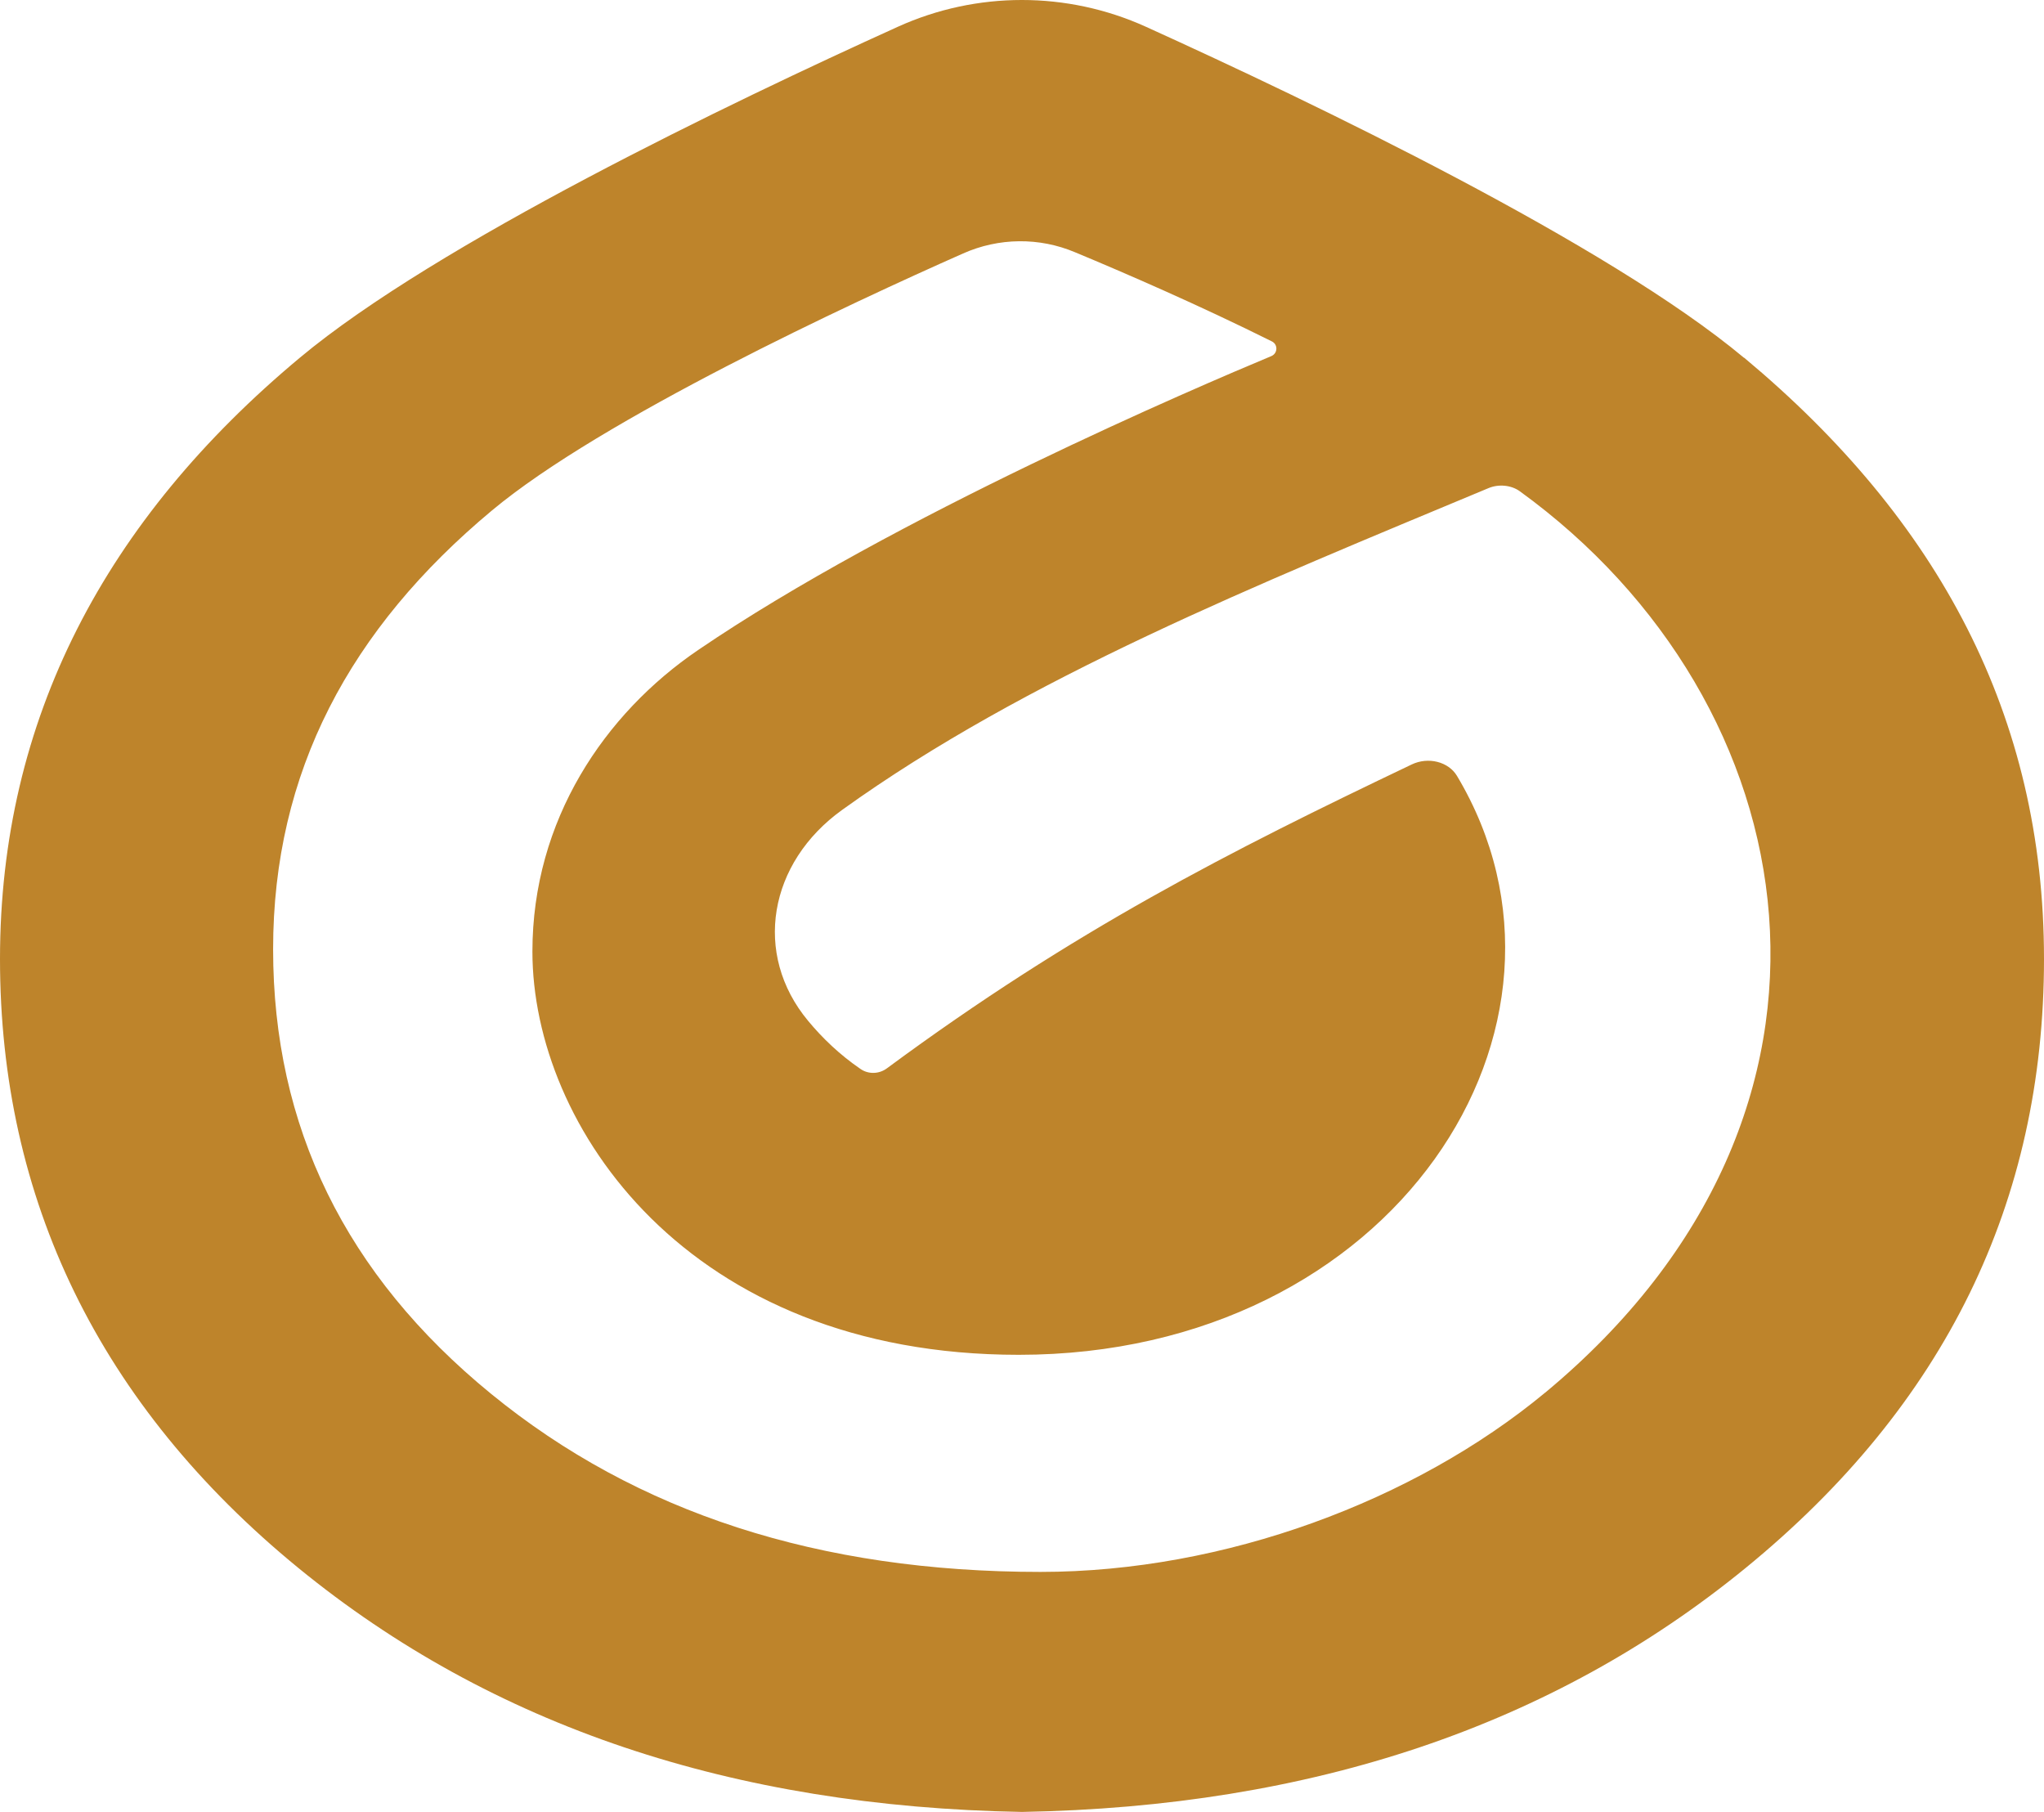 <svg width="44" height="39" viewBox="0 0 44 39" fill="none" xmlns="http://www.w3.org/2000/svg">
<path d="M37.541 7.7C34.606 5.25 28.276 2.213 24.667 0.576C22.972 -0.192 21.023 -0.192 19.328 0.576C15.714 2.213 9.389 5.25 6.454 7.7C2.27 11.189 0 15.481 0 20.641C0 25.802 2.132 30.24 6.429 33.754C10.584 37.148 15.764 38.89 22 39C28.231 38.89 33.416 37.148 37.571 33.754C41.868 30.245 44 25.872 44 20.641C44 15.411 41.735 11.194 37.546 7.7H37.541ZM33.263 29.974C30.452 32.303 26.362 33.834 22.397 33.834C17.638 33.834 13.707 32.564 10.569 29.999C7.436 27.439 5.879 24.246 5.879 20.431C5.879 16.615 7.535 13.533 10.589 10.988C12.953 9.015 18.327 6.52 20.731 5.456C21.499 5.114 22.372 5.104 23.145 5.431C24.206 5.872 25.817 6.57 27.378 7.348C27.512 7.413 27.507 7.604 27.369 7.664C25.792 8.322 19.254 11.113 15.03 13.99C13.013 15.36 11.461 17.654 11.461 20.481C11.461 24.226 14.792 29.161 21.931 29.161C30.016 29.161 34.576 22.077 31.364 16.701C31.181 16.394 30.744 16.284 30.388 16.455C26.466 18.327 23.115 20.024 19.09 22.996C18.922 23.121 18.689 23.126 18.52 23.006C18.074 22.7 17.702 22.343 17.395 21.972C16.2 20.536 16.542 18.568 18.133 17.429C22.089 14.587 27.066 12.584 32.043 10.506C32.261 10.415 32.529 10.441 32.712 10.571C38.978 15.109 40.58 23.91 33.258 29.979L33.263 29.974Z" fill="#BE842B"/>
</svg>
